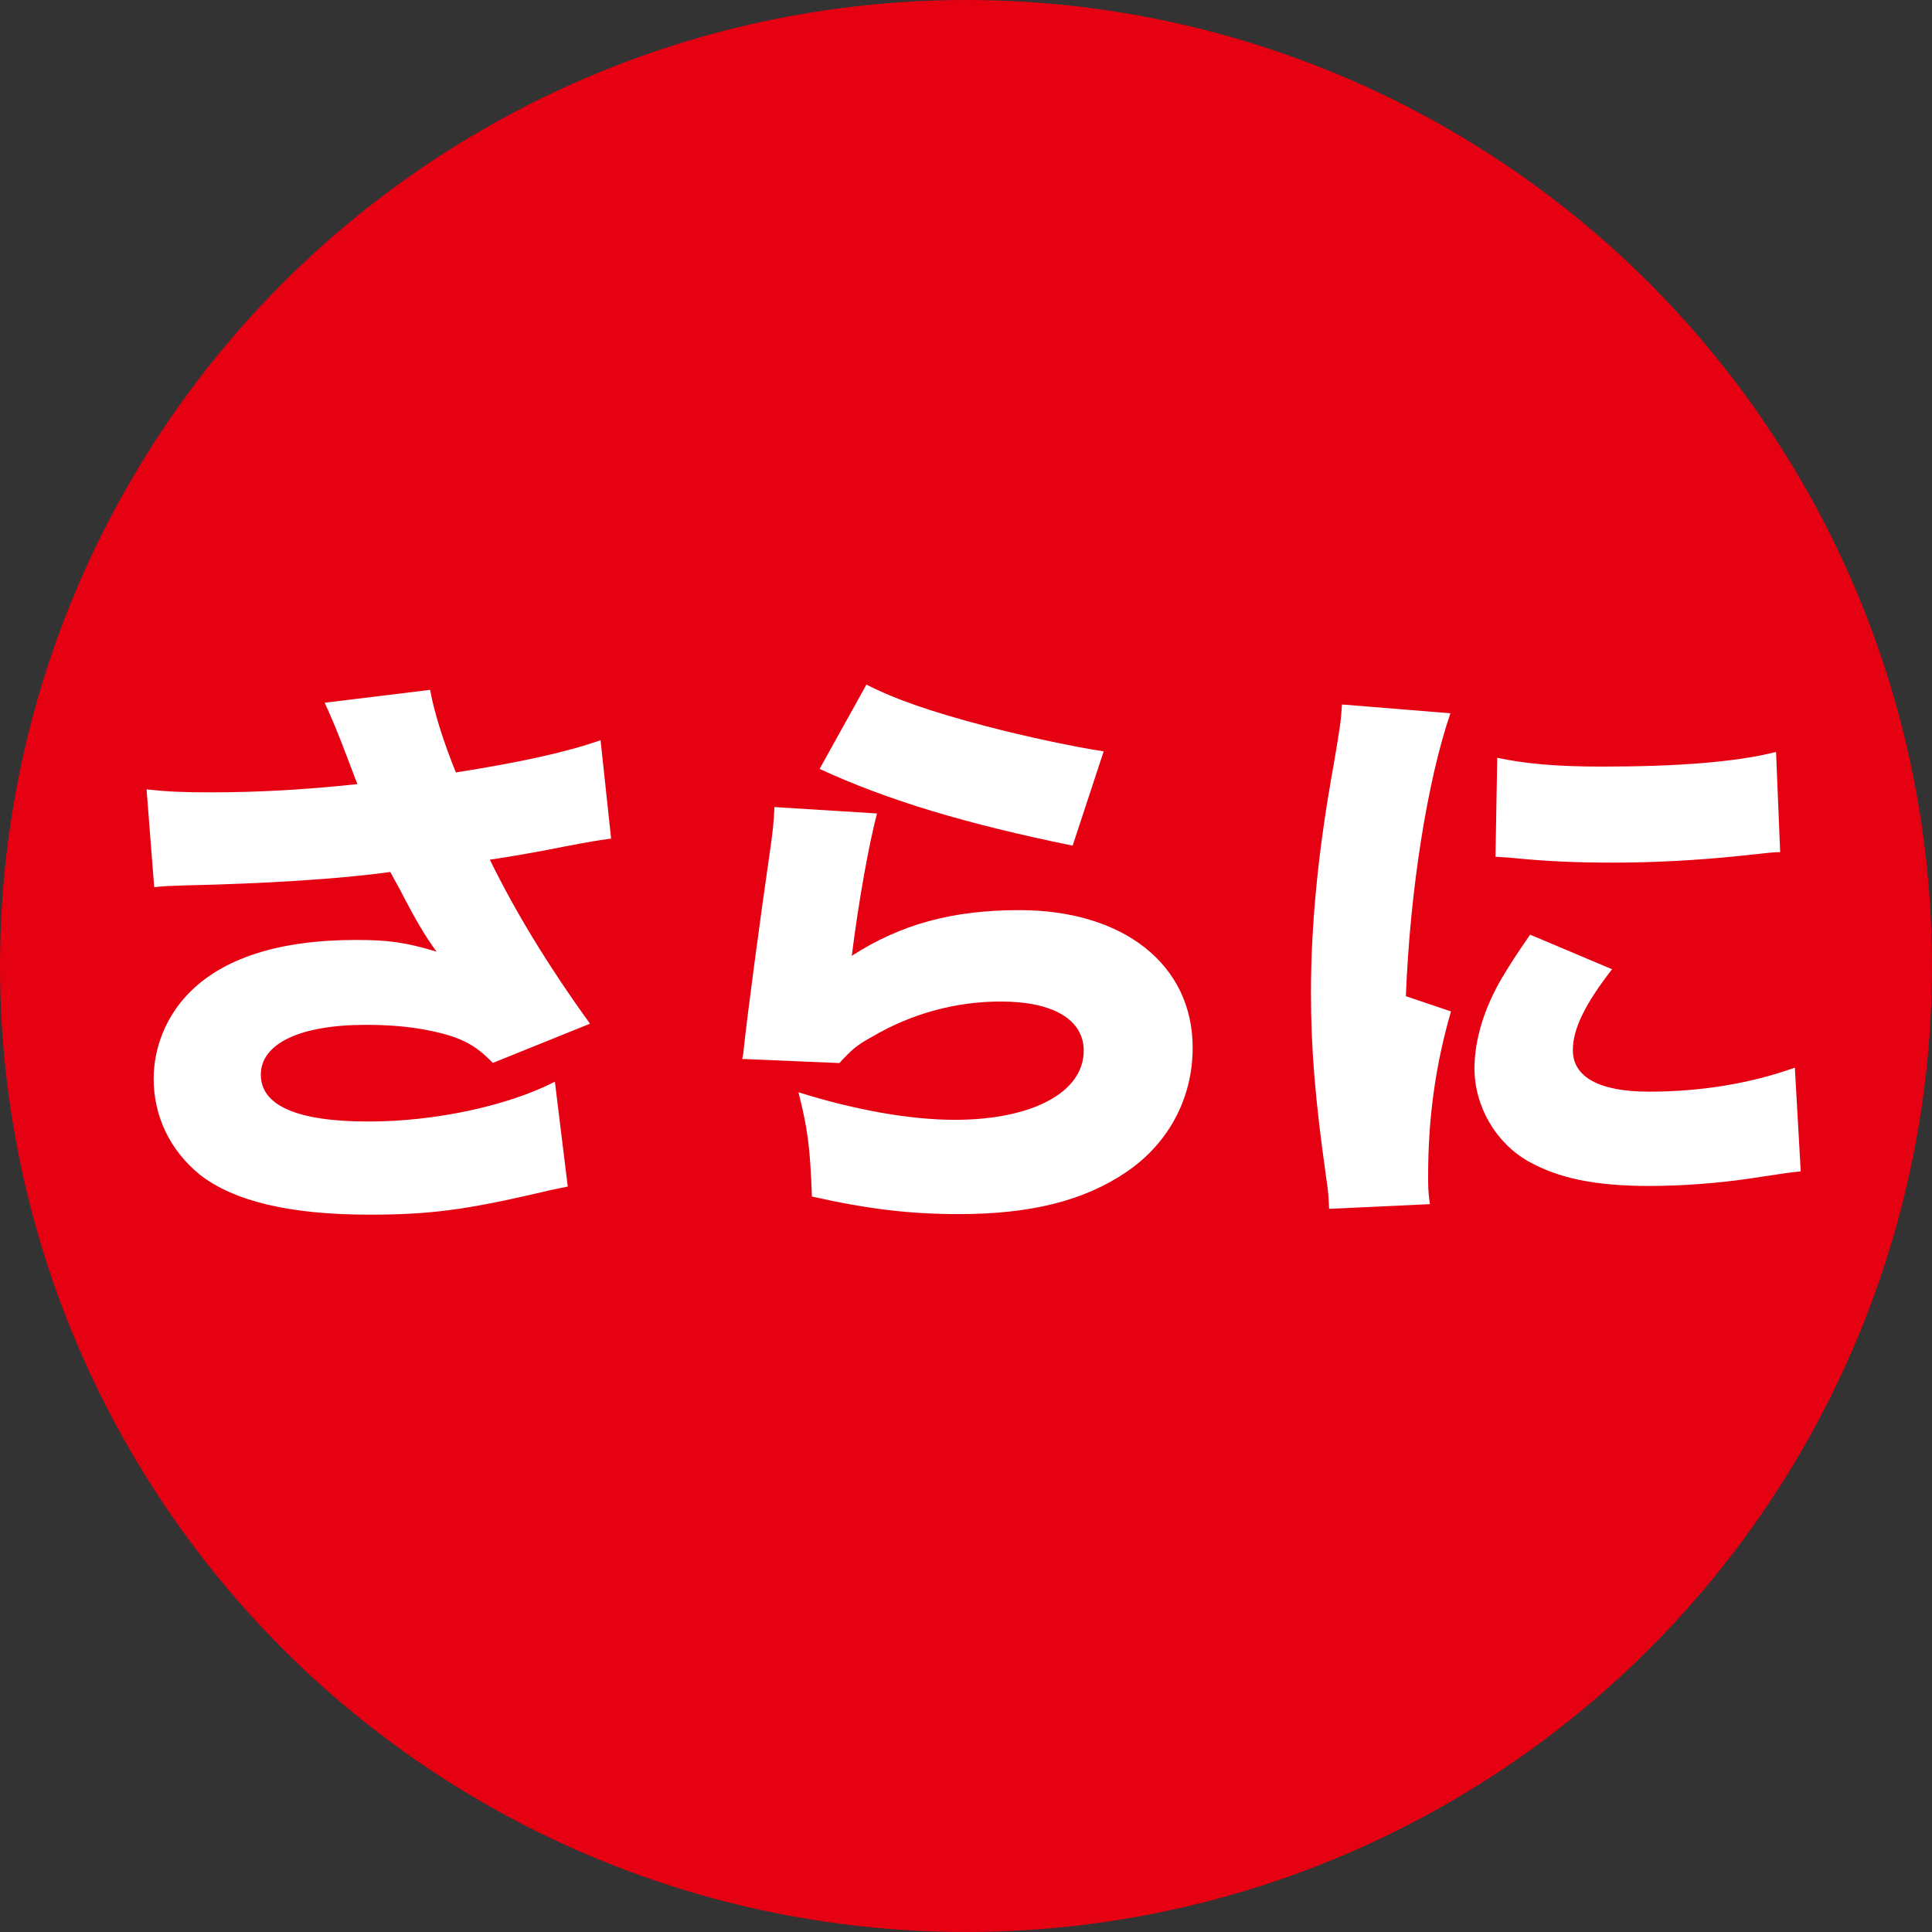 <?xml version="1.0" encoding="utf-8"?>
<!-- Generator: Adobe Illustrator 27.2.0, SVG Export Plug-In . SVG Version: 6.00 Build 0)  -->
<svg version="1.1" id="レイヤー_1" xmlns="http://www.w3.org/2000/svg" xmlns:xlink="http://www.w3.org/1999/xlink" x="0px"
	 y="0px" width="49.828px" height="49.828px" viewBox="0 0 49.828 49.828" style="enable-background:new 0 0 49.828 49.828;"
	 xml:space="preserve">
<rect x="0" y="0" width="49.828" height="49.828" fill="#333333" stroke="none"/>
<style type="text/css">
	.st0{fill:none;stroke:#E50012;stroke-width:1.162;stroke-miterlimit:10;}
	.st1{fill:#E50012;}
	.st2{fill:#FFFFFF;}
</style>
<path class="st0" d="M-324.106,23.568"/>
<path class="st0" d="M373.12,23.568"/>
<g>
	<circle class="st1" cx="24.914" cy="24.914" r="24.914"/>
	<g>
		<g>
			<g>
				<path class="st2" d="M3.78,20.36c0.574,0.06,0.937,0.075,1.662,0.075c1.163,0,2.342-0.06,3.777-0.212
					c-0.075-0.181-0.075-0.196-0.226-0.589c-0.257-0.68-0.423-1.088-0.62-1.51l2.72-0.332c0.106,0.589,0.347,1.344,0.664,2.13
					c1.632-0.257,2.825-0.514,3.732-0.831l0.272,2.537c-0.438,0.061-0.438,0.061-1.239,0.212c-0.68,0.136-1.285,0.242-1.888,0.332
					c0.634,1.299,1.48,2.704,2.583,4.23l-2.507,1.012c-0.453-0.469-0.816-0.665-1.617-0.831c-0.514-0.106-1.028-0.151-1.662-0.151
					c-1.692,0-2.704,0.483-2.704,1.284c0,0.801,0.937,1.209,2.78,1.209c1.722,0,3.596-0.407,4.804-1.027l0.332,2.704
					c-0.272,0.06-0.393,0.075-0.695,0.151c-1.949,0.453-2.87,0.574-4.426,0.574c-2.055,0-3.505-0.348-4.381-1.042
					c-0.756-0.62-1.178-1.496-1.178-2.463c0-0.801,0.317-1.586,0.876-2.175c0.891-0.937,2.356-1.405,4.351-1.405
					c0.816,0,1.269,0.06,2.07,0.302c-0.272-0.363-0.559-0.846-0.937-1.586c-0.136-0.242-0.166-0.302-0.257-0.469
					c-1.299,0.182-3.248,0.302-5.318,0.347c-0.423,0.015-0.498,0.015-0.771,0.045L3.78,20.36z"/>
				<path class="st2" d="M22.618,20.98c-0.212,0.815-0.469,2.236-0.65,3.671c1.269-0.816,2.598-1.178,4.321-1.178
					c2.689,0,4.471,1.405,4.471,3.55c0,1.299-0.619,2.463-1.707,3.202c-1.088,0.74-2.463,1.088-4.321,1.088
					c-1.239,0-2.311-0.121-3.792-0.453c-0.045-1.254-0.106-1.737-0.347-2.689c1.496,0.468,2.901,0.71,4.034,0.71
					c1.994,0,3.323-0.71,3.323-1.782c0-0.801-0.785-1.269-2.145-1.269c-1.133,0-2.282,0.302-3.309,0.907
					c-0.393,0.211-0.544,0.347-0.846,0.68l-2.508-0.106c0.03-0.136,0.03-0.151,0.045-0.302c0.075-0.725,0.393-3.142,0.695-5.227
					c0.045-0.332,0.076-0.574,0.091-0.967L22.618,20.98z M22.346,17.656c0.74,0.378,1.647,0.695,3.082,1.072
					c1.027,0.272,2.326,0.544,3.037,0.65l-0.801,2.432c-2.734-0.559-4.758-1.163-6.526-1.979L22.346,17.656z"/>
				<path class="st2" d="M37.407,18.396c-0.589,1.722-1.042,4.547-1.148,7.297l1.163,0.393c-0.393,1.359-0.589,2.719-0.589,4.23
					c0,0.287,0,0.423,0.045,0.74l-2.599,0.121c-0.015-0.287-0.015-0.408-0.075-0.801c-0.287-2.024-0.393-3.339-0.393-4.774
					c0-1.737,0.181-3.641,0.574-5.816c0.181-1.058,0.196-1.163,0.226-1.617L37.407,18.396z M41.577,24.998
					c-0.695,0.891-1.012,1.541-1.012,2.085c0,0.695,0.68,1.072,1.964,1.072c1.345,0,2.613-0.211,3.762-0.619l0.151,2.674
					c-0.393,0.045-0.393,0.045-1.284,0.181c-0.816,0.121-1.752,0.196-2.613,0.196c-1.405,0-2.342-0.196-3.127-0.634
					c-0.846-0.483-1.39-1.42-1.39-2.402c0-0.74,0.257-1.572,0.725-2.357c0.212-0.347,0.302-0.499,0.71-1.088L41.577,24.998z
					 M38.615,19.544c0.71,0.151,1.511,0.227,2.689,0.227c2.009,0,3.49-0.121,4.502-0.378l0.106,2.583
					c-0.136,0-0.287,0.015-1.118,0.106c-1.042,0.106-2.145,0.166-3.188,0.166c-0.921,0-1.677-0.03-2.598-0.121
					c-0.121-0.015-0.227-0.015-0.438-0.03L38.615,19.544z"/>
			</g>
		</g>
	</g>
</g>
</svg>
